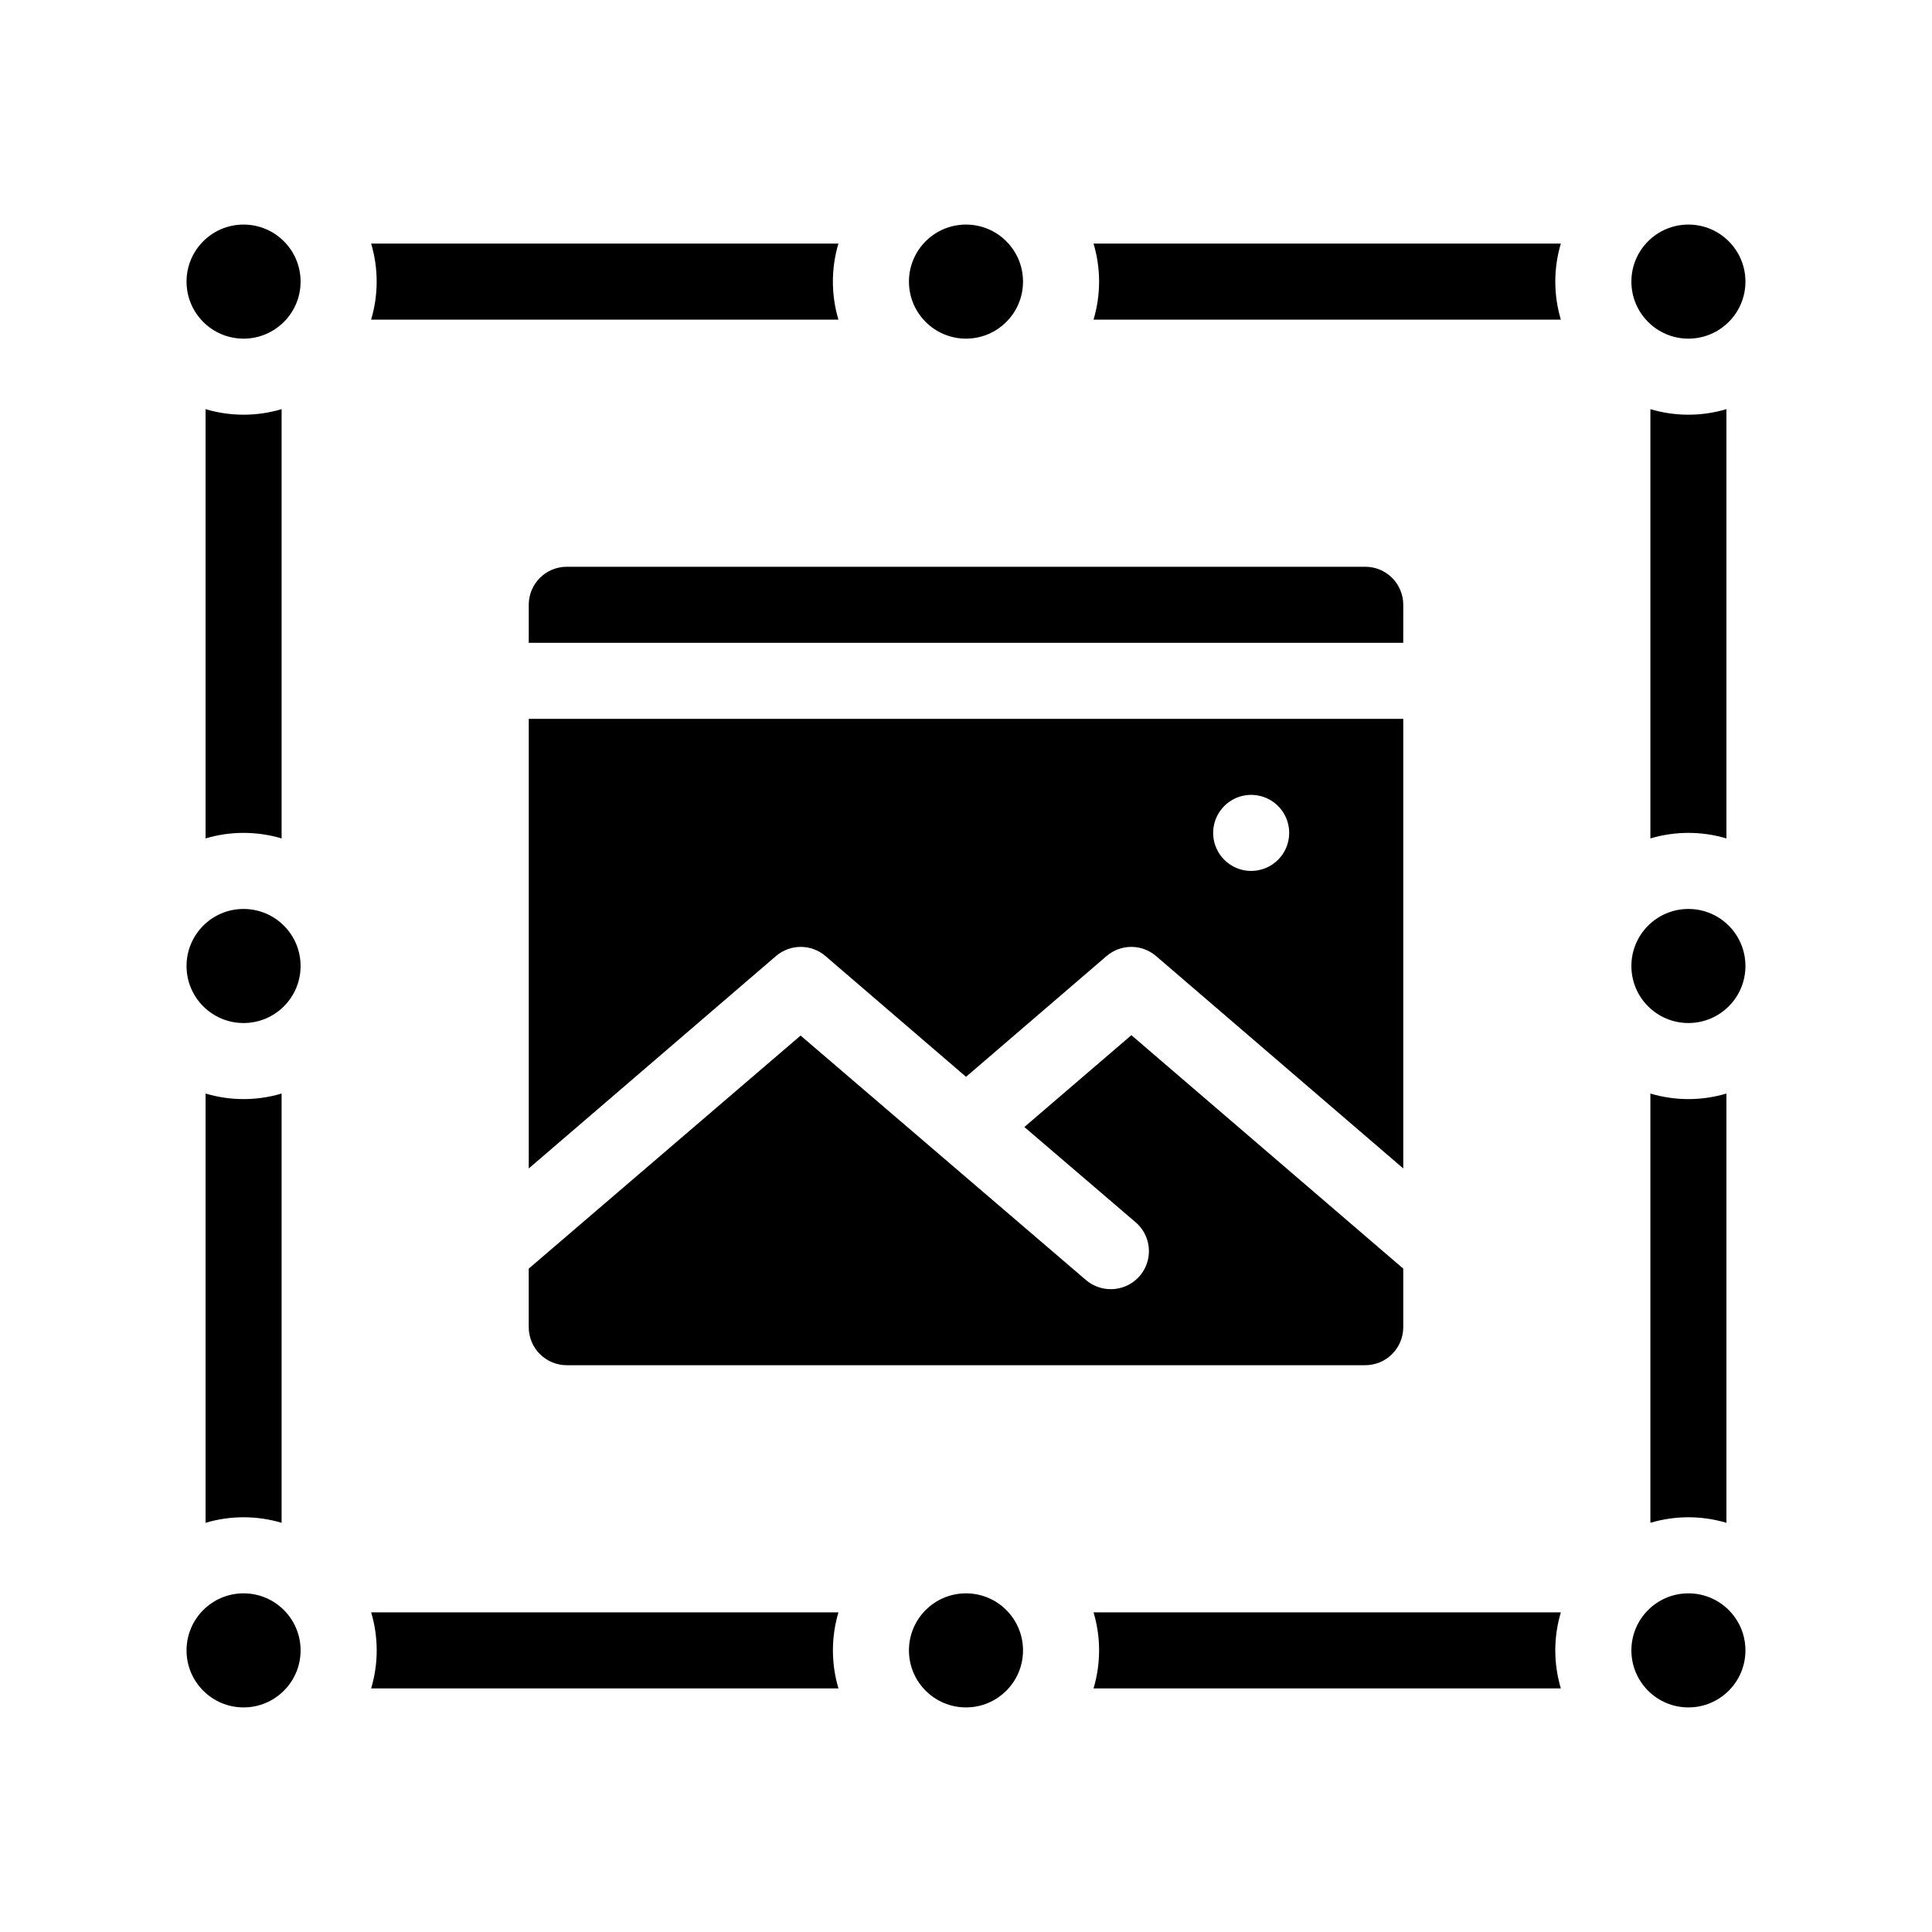 <?xml version="1.0" encoding="UTF-8"?>
<!-- Uploaded to: SVG Repo, www.svgrepo.com, Generator: SVG Repo Mixer Tools -->
<svg fill="#000000" width="800px" height="800px" version="1.1" viewBox="144 144 512 512" xmlns="http://www.w3.org/2000/svg">
 <g>
  <path d="m581.37 252.43v113.76c6.574-1.957 13.578-1.957 20.152 0v-113.76c-6.574 1.961-13.578 1.961-20.152 0z"/>
  <path d="m433.8 571.29c1.961 6.574 1.961 13.578 0 20.152h123.84c-1.961-6.574-1.961-13.578 0-20.152z"/>
  <path d="m433.8 208.55c1.961 6.574 1.961 13.578 0 20.152h123.84c-1.961-6.574-1.961-13.578 0-20.152z"/>
  <path d="m366.19 228.7c-1.957-6.574-1.957-13.578 0-20.152h-123.84c1.961 6.574 1.961 13.578 0 20.152z"/>
  <path d="m218.63 547.56v-113.76c-6.578 1.961-13.578 1.961-20.152 0v113.76c6.574-1.957 13.574-1.957 20.152 0z"/>
  <path d="m601.52 547.56v-113.76c-6.574 1.961-13.578 1.961-20.152 0v113.76c6.574-1.957 13.578-1.957 20.152 0z"/>
  <path d="m218.63 366.19v-113.76c-6.578 1.961-13.578 1.961-20.152 0v113.76c6.574-1.957 13.574-1.957 20.152 0z"/>
  <path d="m242.36 571.29c1.961 6.574 1.961 13.578 0 20.152h123.84c-1.957-6.574-1.957-13.578 0-20.152z"/>
  <path d="m415.11 218.63c0 8.344-6.766 15.113-15.113 15.113s-15.117-6.769-15.117-15.113c0-8.348 6.769-15.117 15.117-15.117s15.113 6.769 15.113 15.117"/>
  <path d="m415.11 581.37c0 8.348-6.766 15.113-15.113 15.113s-15.117-6.766-15.117-15.113 6.769-15.117 15.117-15.117 15.113 6.769 15.113 15.117"/>
  <path d="m606.56 218.63c0 8.344-6.766 15.113-15.113 15.113-8.348 0-15.113-6.769-15.113-15.113 0-8.348 6.766-15.117 15.113-15.117 8.348 0 15.113 6.769 15.113 15.117"/>
  <path d="m606.56 581.37c0 8.348-6.766 15.113-15.113 15.113-8.348 0-15.113-6.766-15.113-15.113s6.766-15.117 15.113-15.117c8.348 0 15.113 6.769 15.113 15.117"/>
  <path d="m223.66 218.63c0 8.344-6.766 15.113-15.113 15.113-8.348 0-15.113-6.769-15.113-15.113 0-8.348 6.766-15.117 15.113-15.117 8.348 0 15.113 6.769 15.113 15.117"/>
  <path d="m606.56 400c0 8.348-6.766 15.113-15.113 15.113-8.348 0-15.113-6.766-15.113-15.113s6.766-15.117 15.113-15.117c8.348 0 15.113 6.769 15.113 15.117"/>
  <path d="m223.66 400c0 8.348-6.766 15.113-15.113 15.113-8.348 0-15.113-6.766-15.113-15.113s6.766-15.117 15.113-15.117c8.348 0 15.113 6.769 15.113 15.117"/>
  <path d="m223.66 581.37c0 8.348-6.766 15.113-15.113 15.113-8.348 0-15.113-6.766-15.113-15.113s6.766-15.117 15.113-15.117c8.348 0 15.113 6.769 15.113 15.117"/>
  <path d="m515.88 304.27c0-2.672-1.062-5.234-2.953-7.125-1.887-1.887-4.449-2.949-7.125-2.949h-211.6c-5.566 0-10.078 4.512-10.078 10.074v10.078h231.75z"/>
  <path d="m515.88 334.5h-231.75v119.15l65.496-56.273c3.781-3.254 9.371-3.254 13.148 0l37.234 31.992 37.23-31.992c3.777-3.254 9.371-3.254 13.148 0l65.496 56.273zm-40.305 40.305c-4.074 0-7.75-2.457-9.309-6.223-1.562-3.762-0.699-8.098 2.184-10.98 2.883-2.879 7.215-3.742 10.98-2.184s6.219 5.234 6.219 9.309c0 2.672-1.059 5.238-2.949 7.125-1.891 1.891-4.453 2.953-7.125 2.953z"/>
  <path d="m438.34 485.64c-2.402 0-4.727-0.855-6.551-2.418l-38.34-32.848-37.281-31.941-72.047 61.766v15.52c0 2.672 1.062 5.234 2.953 7.125s4.453 2.949 7.125 2.949h211.6c2.676 0 5.238-1.059 7.125-2.949 1.891-1.891 2.953-4.453 2.953-7.125v-15.52l-72.047-61.867-28.363 24.336 29.422 25.191c3.25 2.731 4.434 7.207 2.969 11.188-1.469 3.984-5.273 6.621-9.516 6.594z"/>
 </g>
</svg>